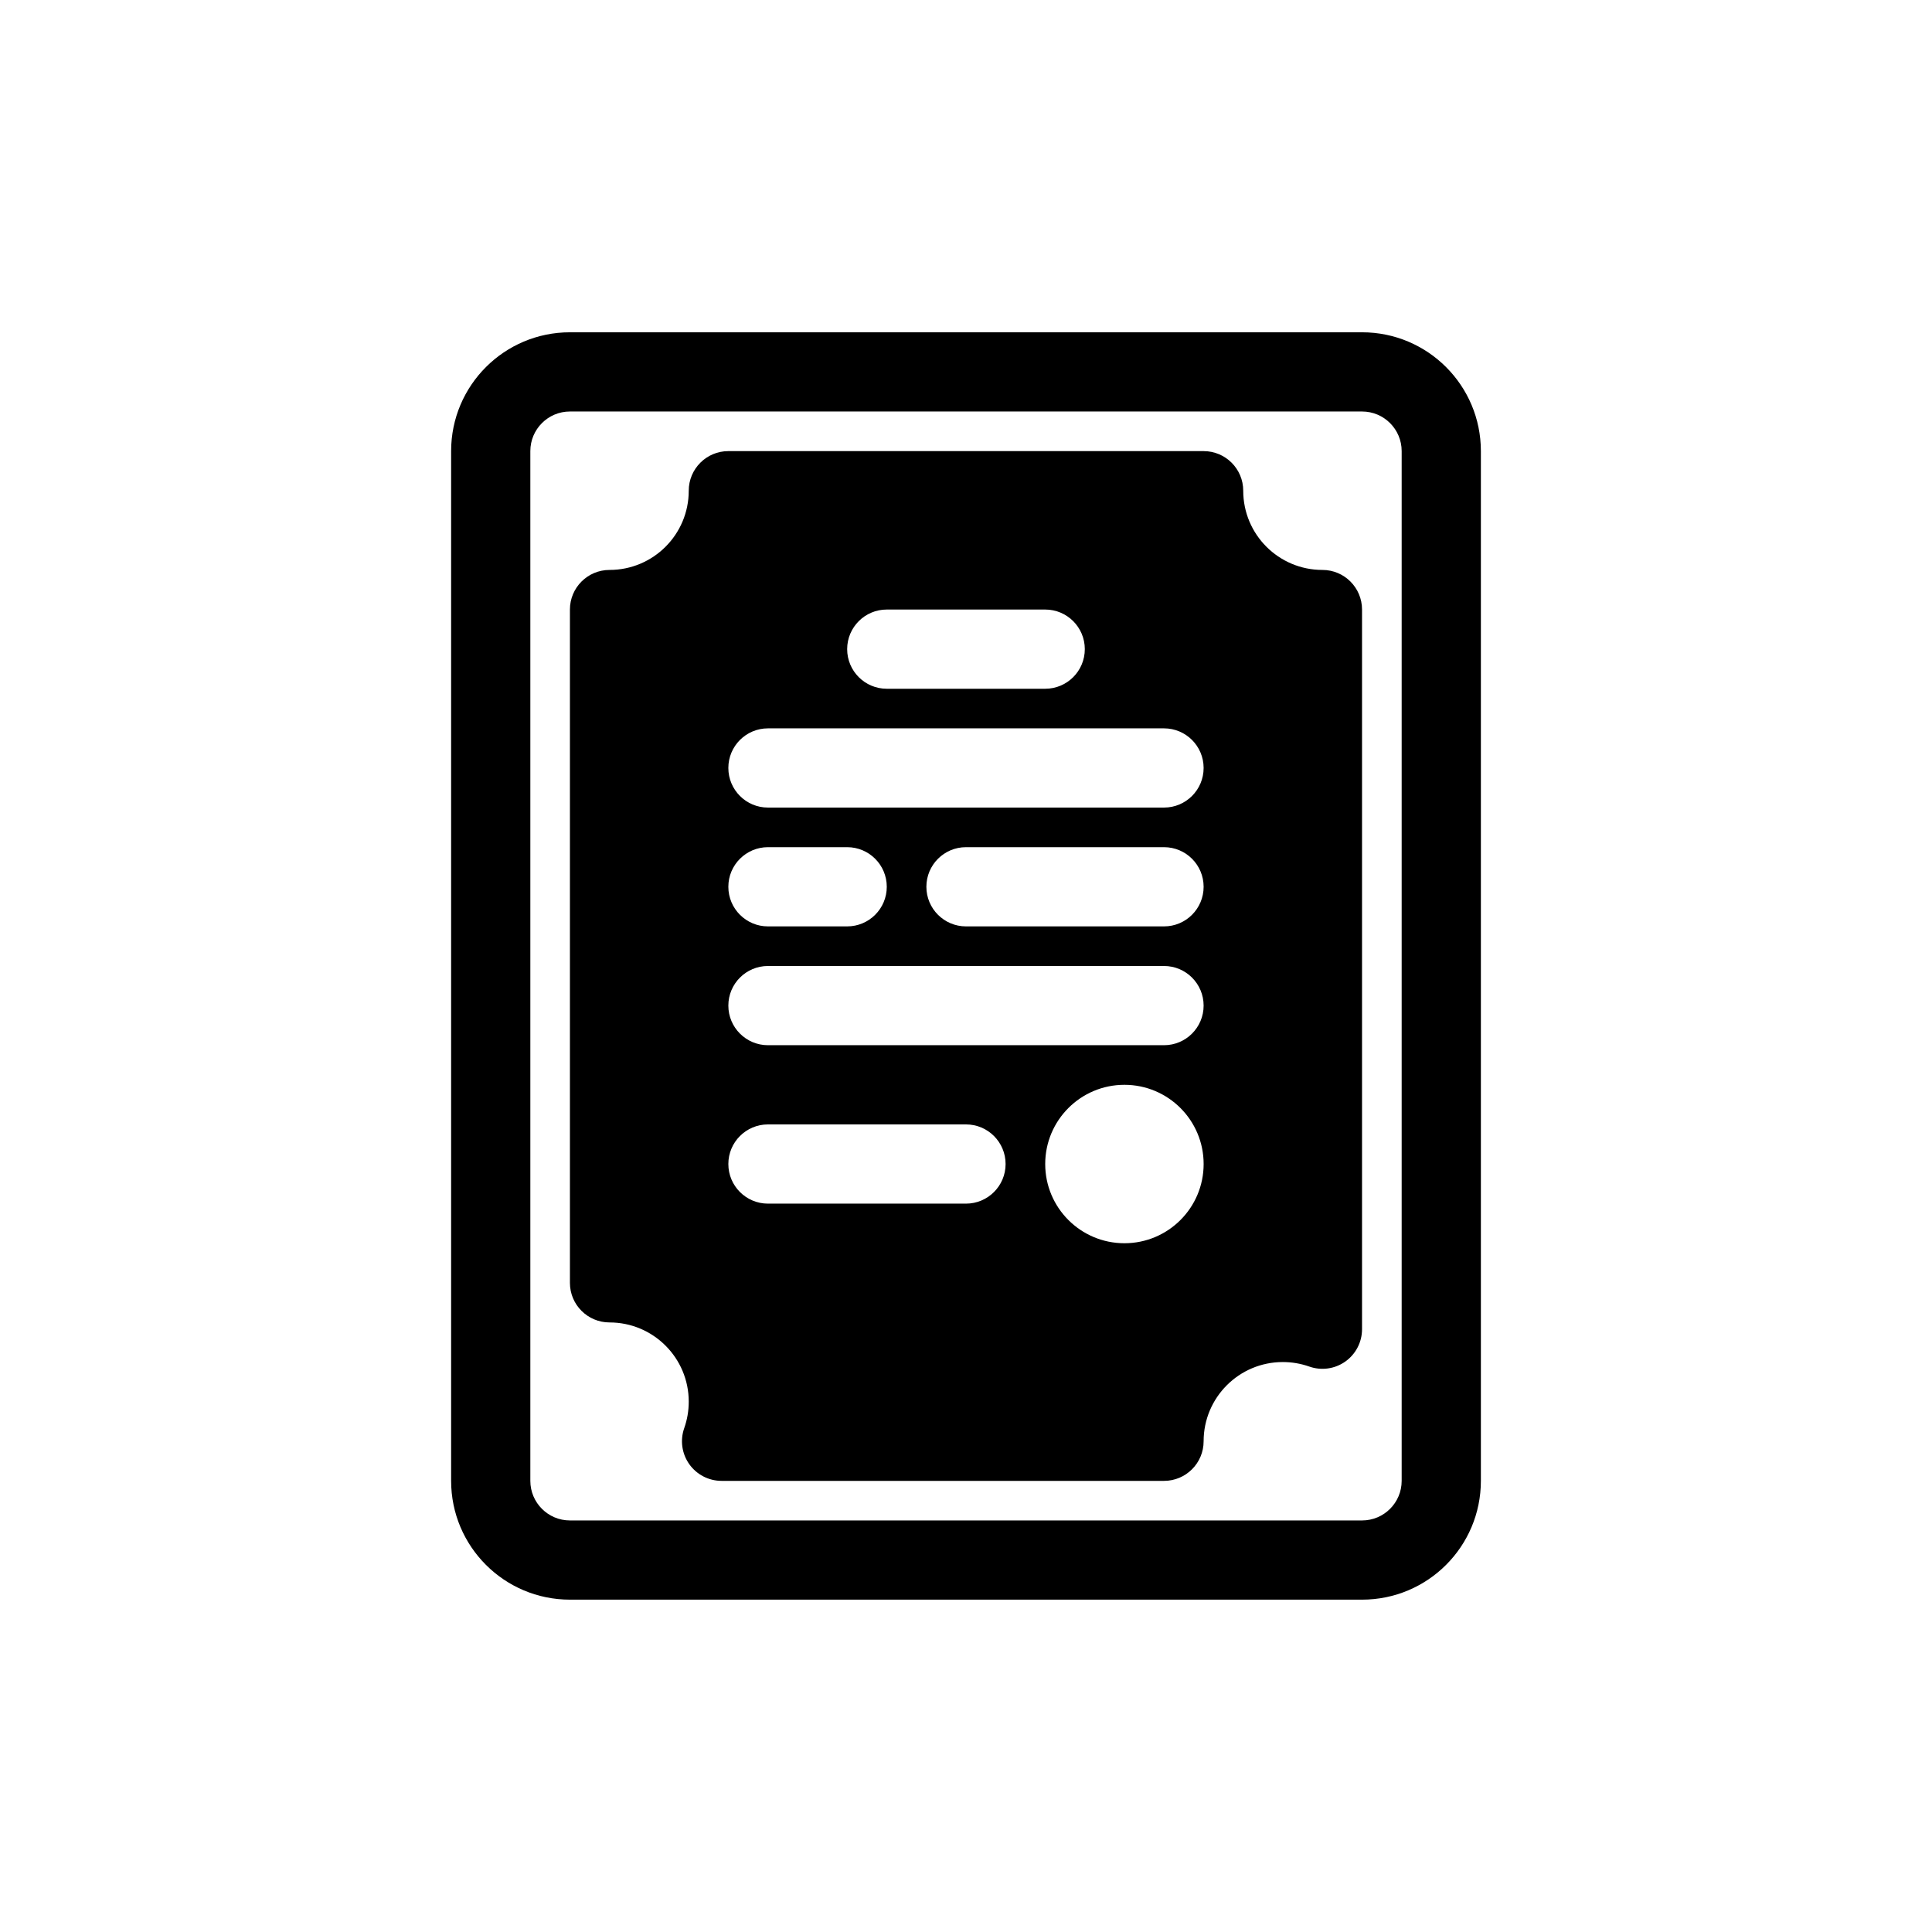 <?xml version="1.0" encoding="UTF-8"?>
<!-- Uploaded to: SVG Repo, www.svgrepo.com, Generator: SVG Repo Mixer Tools -->
<svg fill="#000000" width="800px" height="800px" version="1.1" viewBox="144 144 512 512" xmlns="http://www.w3.org/2000/svg">
 <g fill-rule="evenodd">
  <path d="m337.02 263.55c-5.797 0-10.496 4.699-10.496 10.496 0 11.594-9.398 20.992-20.992 20.992-5.797 0-10.496 4.699-10.496 10.496v178.43c0 5.801 4.699 10.496 10.496 10.496 11.594 0 20.992 9.398 20.992 20.992 0 2.473-0.426 4.824-1.191 7-1.137 3.211-0.641 6.777 1.324 9.559 1.969 2.781 5.164 4.434 8.57 4.434h117.25c5.797 0 10.496-4.699 10.496-10.496 0-11.594 9.395-20.992 20.988-20.992 2.473 0 4.824 0.426 7 1.191 3.211 1.137 6.777 0.645 9.559-1.324s4.434-5.164 4.434-8.57v-190.72c0-5.797-4.699-10.496-10.496-10.496-11.594 0-20.988-9.398-20.988-20.992 0-5.797-4.699-10.496-10.496-10.496zm31.488 52.48c0-5.797 4.699-10.496 10.496-10.496h41.984c5.797 0 10.496 4.699 10.496 10.496s-4.699 10.496-10.496 10.496h-41.984c-5.797 0-10.496-4.699-10.496-10.496zm-20.992 20.992c-5.797 0-10.496 4.699-10.496 10.496s4.699 10.496 10.496 10.496h104.96c5.797 0 10.496-4.699 10.496-10.496s-4.699-10.496-10.496-10.496zm-10.496 41.984c0-5.797 4.699-10.496 10.496-10.496h20.992c5.797 0 10.496 4.699 10.496 10.496 0 5.797-4.699 10.496-10.496 10.496h-20.992c-5.797 0-10.496-4.699-10.496-10.496zm62.977-10.496c-5.797 0-10.496 4.699-10.496 10.496 0 5.797 4.699 10.496 10.496 10.496h52.48c5.797 0 10.496-4.699 10.496-10.496 0-5.797-4.699-10.496-10.496-10.496zm-62.977 41.984c0-5.797 4.699-10.496 10.496-10.496h104.96c5.797 0 10.496 4.699 10.496 10.496s-4.699 10.496-10.496 10.496h-104.96c-5.797 0-10.496-4.699-10.496-10.496zm10.496 31.488c-5.797 0-10.496 4.699-10.496 10.496s4.699 10.496 10.496 10.496h52.48c5.797 0 10.496-4.699 10.496-10.496s-4.699-10.496-10.496-10.496zm115.46 10.496c0 11.594-9.398 20.992-20.992 20.992s-20.992-9.398-20.992-20.992c0-11.598 9.398-20.992 20.992-20.992s20.992 9.395 20.992 20.992z"/>
  <path d="m295.04 232.06c-17.391 0-31.488 14.098-31.488 31.488v272.89c0 17.391 14.098 31.488 31.488 31.488h209.92c17.395 0 31.488-14.098 31.488-31.488v-272.89c0-17.391-14.094-31.488-31.488-31.488zm-10.496 31.488c0-5.797 4.699-10.496 10.496-10.496h209.92c5.797 0 10.496 4.699 10.496 10.496v272.89c0 5.797-4.699 10.496-10.496 10.496h-209.92c-5.797 0-10.496-4.699-10.496-10.496z"/>
 </g>
</svg>